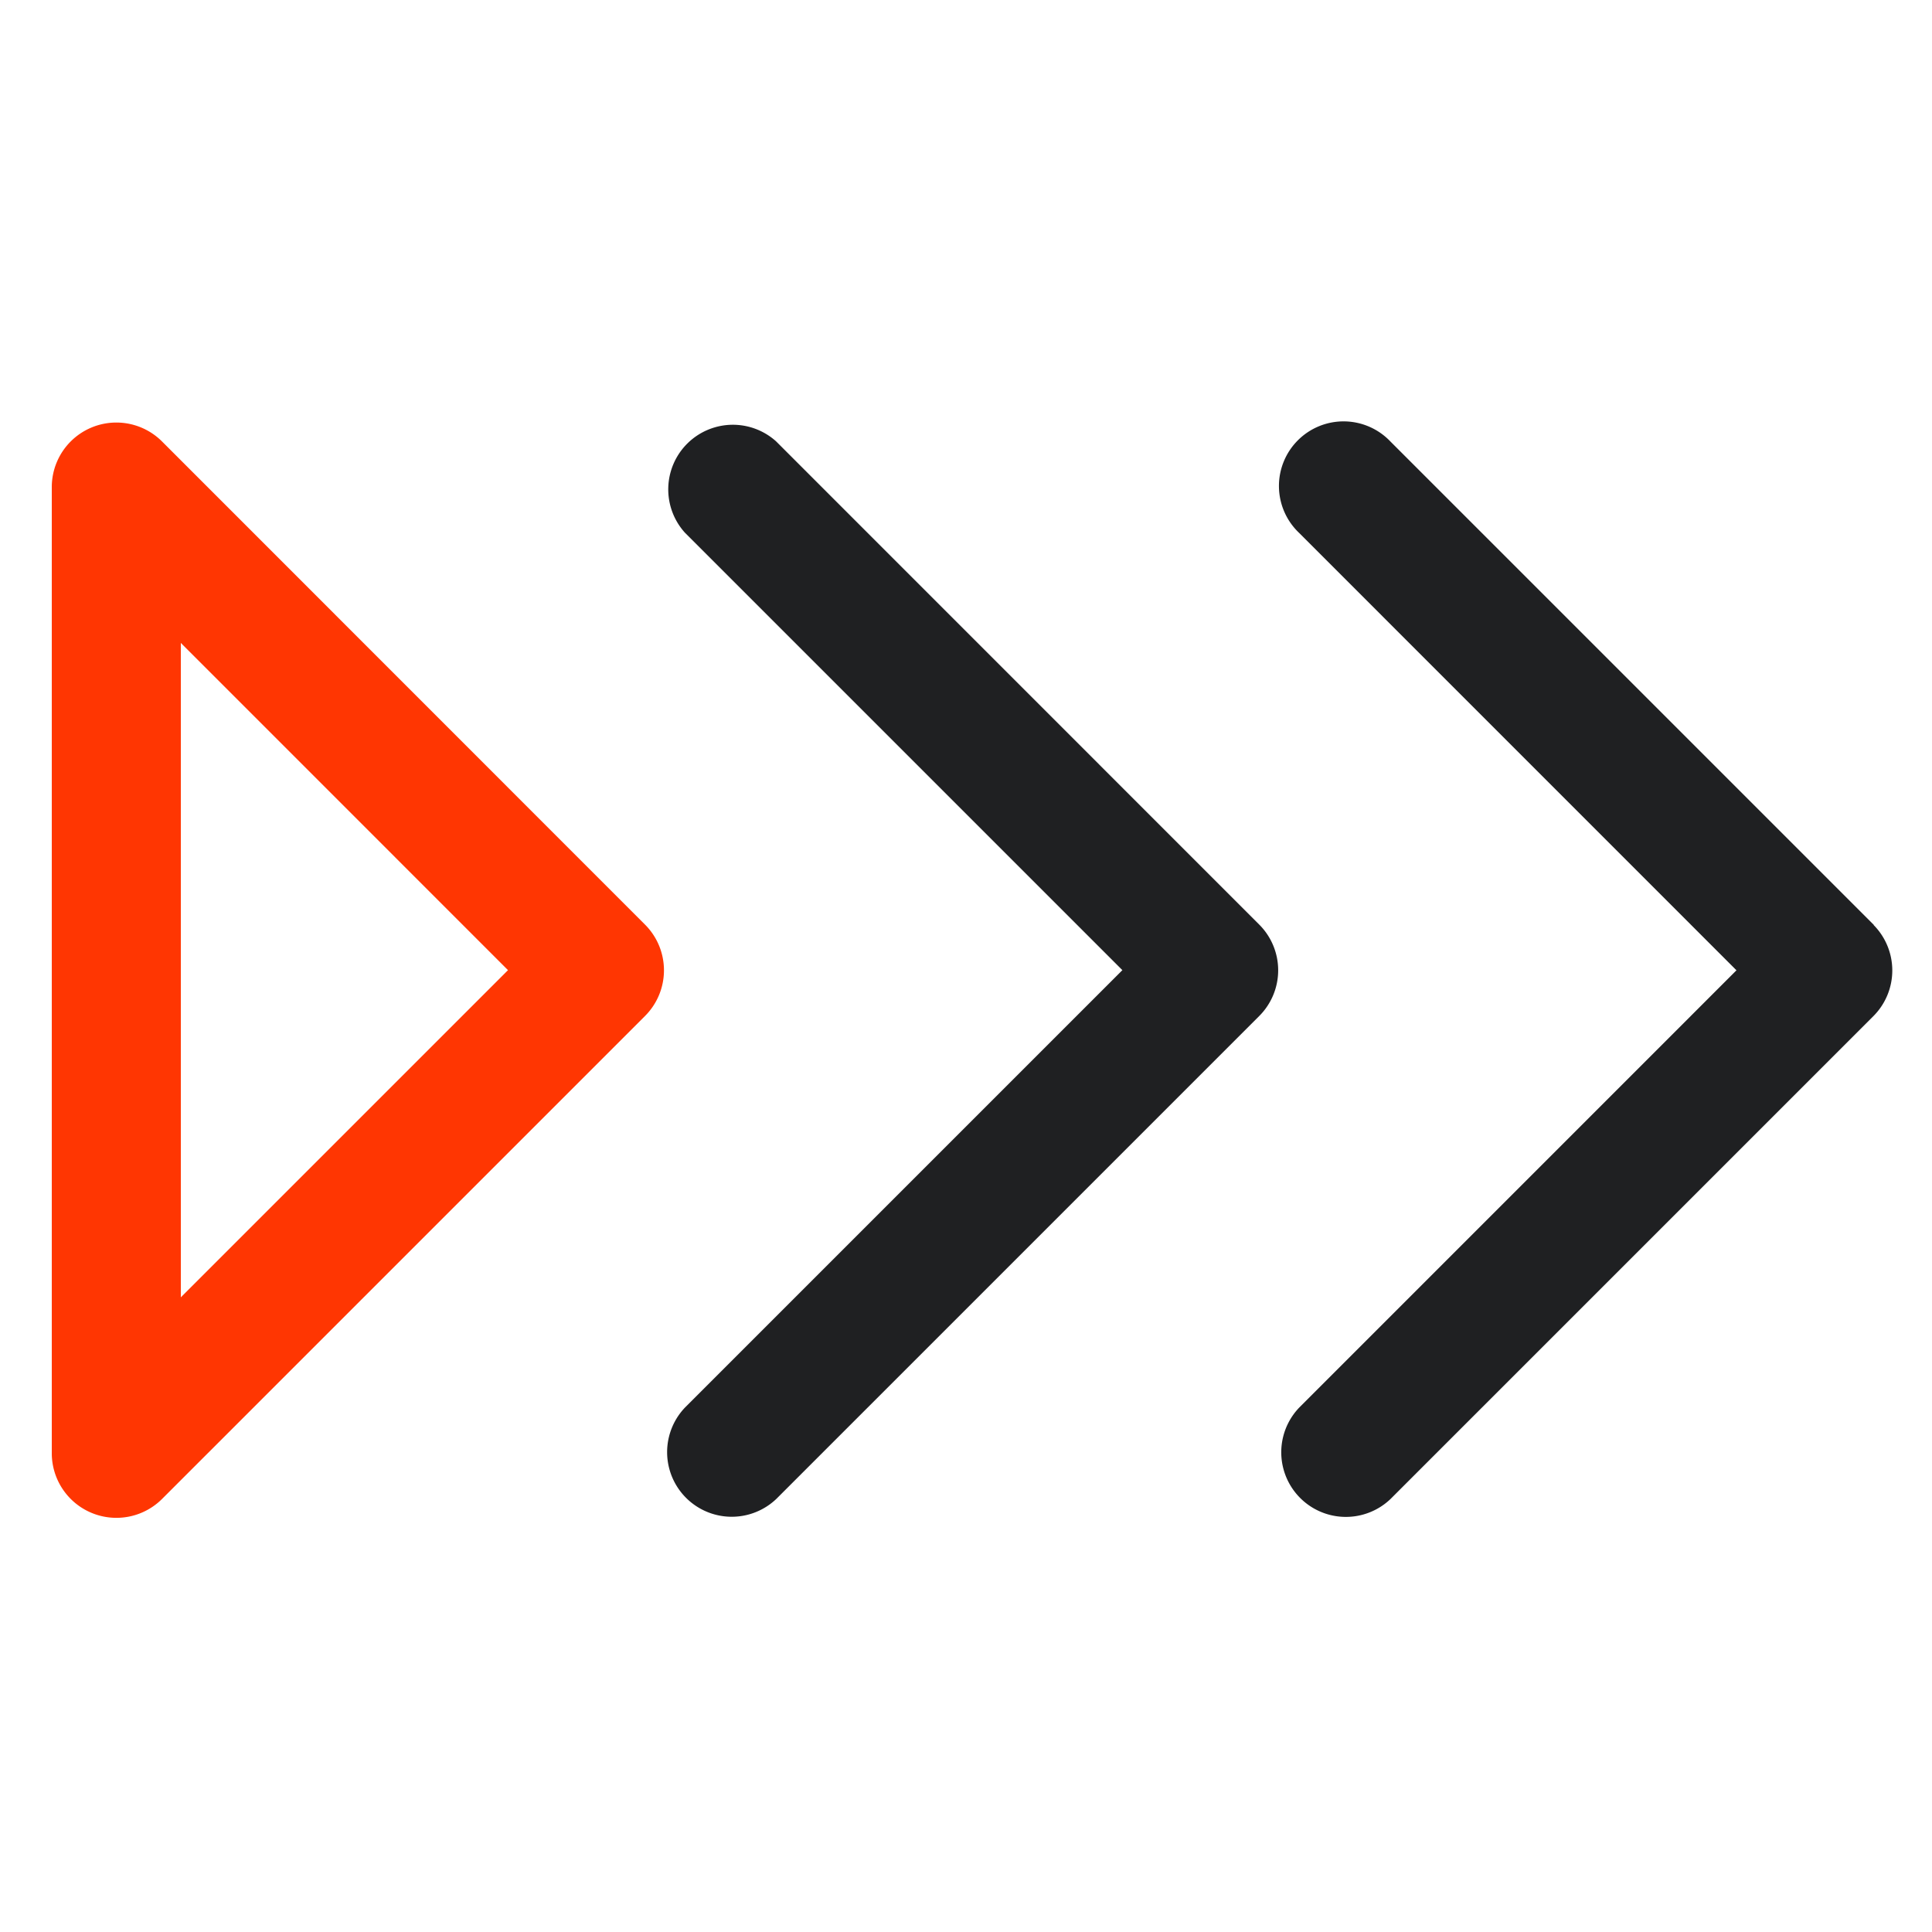 <svg id="Layer_1" data-name="Layer 1" xmlns="http://www.w3.org/2000/svg" viewBox="0 0 400 400"><path d="M387.67,191.6l-100-100a13.1,13.1,0,1,0-18.52,18.52l90.76,90.77-90.76,90.77a13.1,13.1,0,0,0,18.52,18.52l100-100a13.11,13.11,0,0,0,0-18.52Z" style="fill:#1f2022;stroke:#1f2022;stroke-miterlimit:10;stroke-width:0.557px"/><path d="M160.48,91.57A13.1,13.1,0,0,0,142,110.09l90.77,90.77L142,291.63a13.1,13.1,0,0,0,18.52,18.52l100-100a13.1,13.1,0,0,0,0-18.52Z" style="fill:#1f2022;stroke:#1f2022;stroke-miterlimit:10;stroke-width:0.557px"/><path d="M33.32,91.57A13.09,13.09,0,0,0,11,100.83V300.89a13.1,13.1,0,0,0,22.35,9.26l100-100a13.09,13.09,0,0,0,0-18.52Zm72.25,109.29L37.16,269.27V132.44Z" style="fill:#ff3602;stroke:#ff3602;stroke-miterlimit:10;stroke-width:0.557px"/></svg>